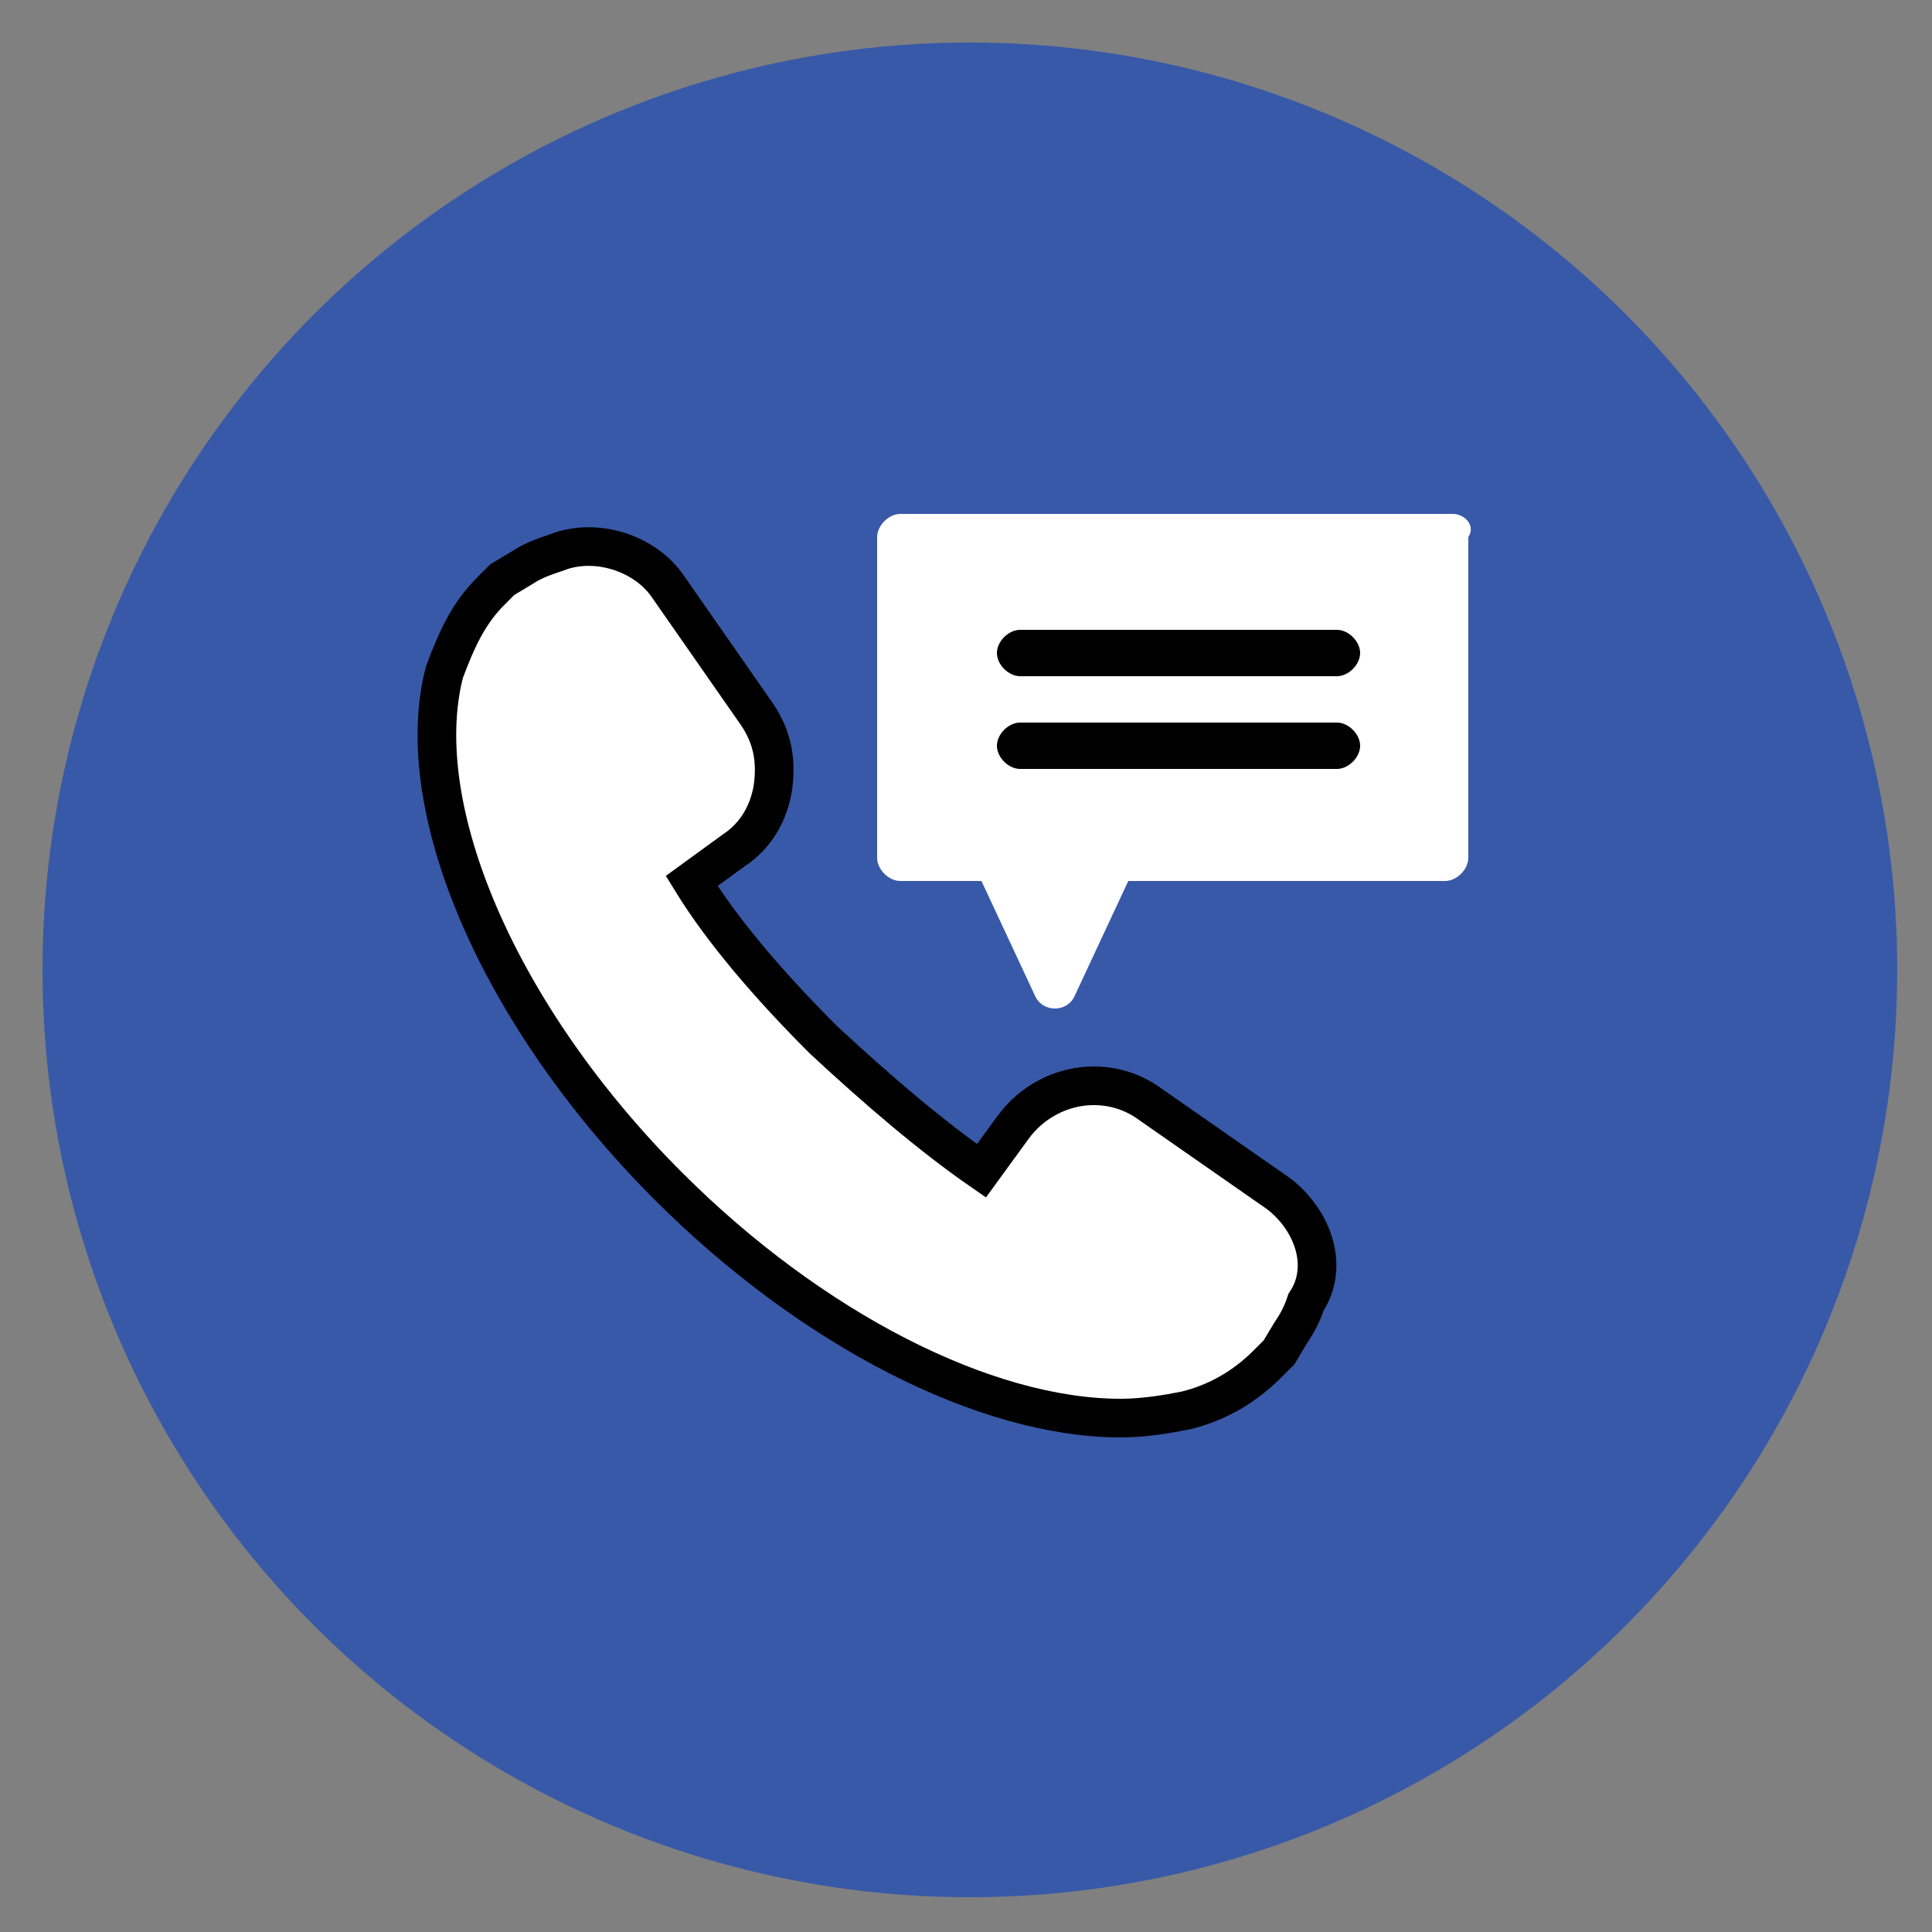 <?xml version="1.0" encoding="utf-8"?>
<!-- Generator: Adobe Illustrator 21.0.0, SVG Export Plug-In . SVG Version: 6.00 Build 0)  -->
<svg version="1.1" id="Layer_1" xmlns="http://www.w3.org/2000/svg" xmlns:xlink="http://www.w3.org/1999/xlink" x="0px" y="0px"
	 width="50px" height="50px" viewBox="0 0 50 50" style="enable-background:new 0 0 50 50;" xml:space="preserve">
<rect x="0" y="0" width="50" height="50" fill="#808080" stroke="none"/>
<style type="text/css">
	.st0{fill:#39DCB1;}
	.st1{fill:#FFFFFF;}
	.st2{fill:#56FCC5;}
	.st3{fill:#3859A8;}
	.st4{fill:#FFFFFF;stroke:#000000;stroke-miterlimit:10;}
</style>
<circle class="st3" cx="25.1" cy="25.1" r="24"/>
<path class="st4" d="M33.1,30.9l-3.3-2.3c-0.4-0.3-0.9-0.5-1.5-0.5c-0.8,0-1.6,0.4-2.1,1.1l-0.8,1.1c-1.3-0.9-2.7-2.1-4.1-3.4
	c-1.4-1.4-2.6-2.8-3.4-4.1l1.1-0.8c0.6-0.4,0.9-1,1-1.6c0.1-0.7,0-1.3-0.4-1.9l-2.3-3.3c-0.6-0.9-1.9-1.3-2.9-0.9
	c-0.3,0.1-0.6,0.2-0.9,0.4l-0.5,0.3c-0.1,0.1-0.2,0.2-0.3,0.3c-0.6,0.6-0.9,1.3-1.2,2.1c-0.9,3.5,1.4,8.9,5.8,13.3
	c3.7,3.7,8.2,6,11.7,6c0,0,0,0,0,0c0.6,0,1.2-0.1,1.7-0.2c0.8-0.2,1.5-0.6,2.1-1.2c0.1-0.1,0.2-0.2,0.3-0.3l0.3-0.5
	c0.2-0.3,0.3-0.5,0.4-0.8C34.4,32.8,34,31.6,33.1,30.9z"/>
<path class="st1" d="M37.6,13.3H23.3c-0.3,0-0.6,0.3-0.6,0.6v8.3c0,0.3,0.3,0.6,0.6,0.6h2.1l1.4,3c0.1,0.2,0.3,0.3,0.5,0.3
	c0.2,0,0.4-0.1,0.5-0.3l1.4-3h8.2c0.3,0,0.6-0.3,0.6-0.6v-8.3C38.2,13.6,37.9,13.3,37.6,13.3z"/>
<path d="M34.6,19.9h-8.2c-0.3,0-0.6-0.3-0.6-0.6c0-0.3,0.3-0.6,0.6-0.6h8.2c0.3,0,0.6,0.3,0.6,0.6C35.2,19.6,34.9,19.9,34.6,19.9z"
	/>
<path d="M34.6,17.5h-8.2c-0.3,0-0.6-0.3-0.6-0.6c0-0.3,0.3-0.6,0.6-0.6h8.2c0.3,0,0.6,0.3,0.6,0.6C35.2,17.2,34.9,17.5,34.6,17.5z"
	/>
</svg>
